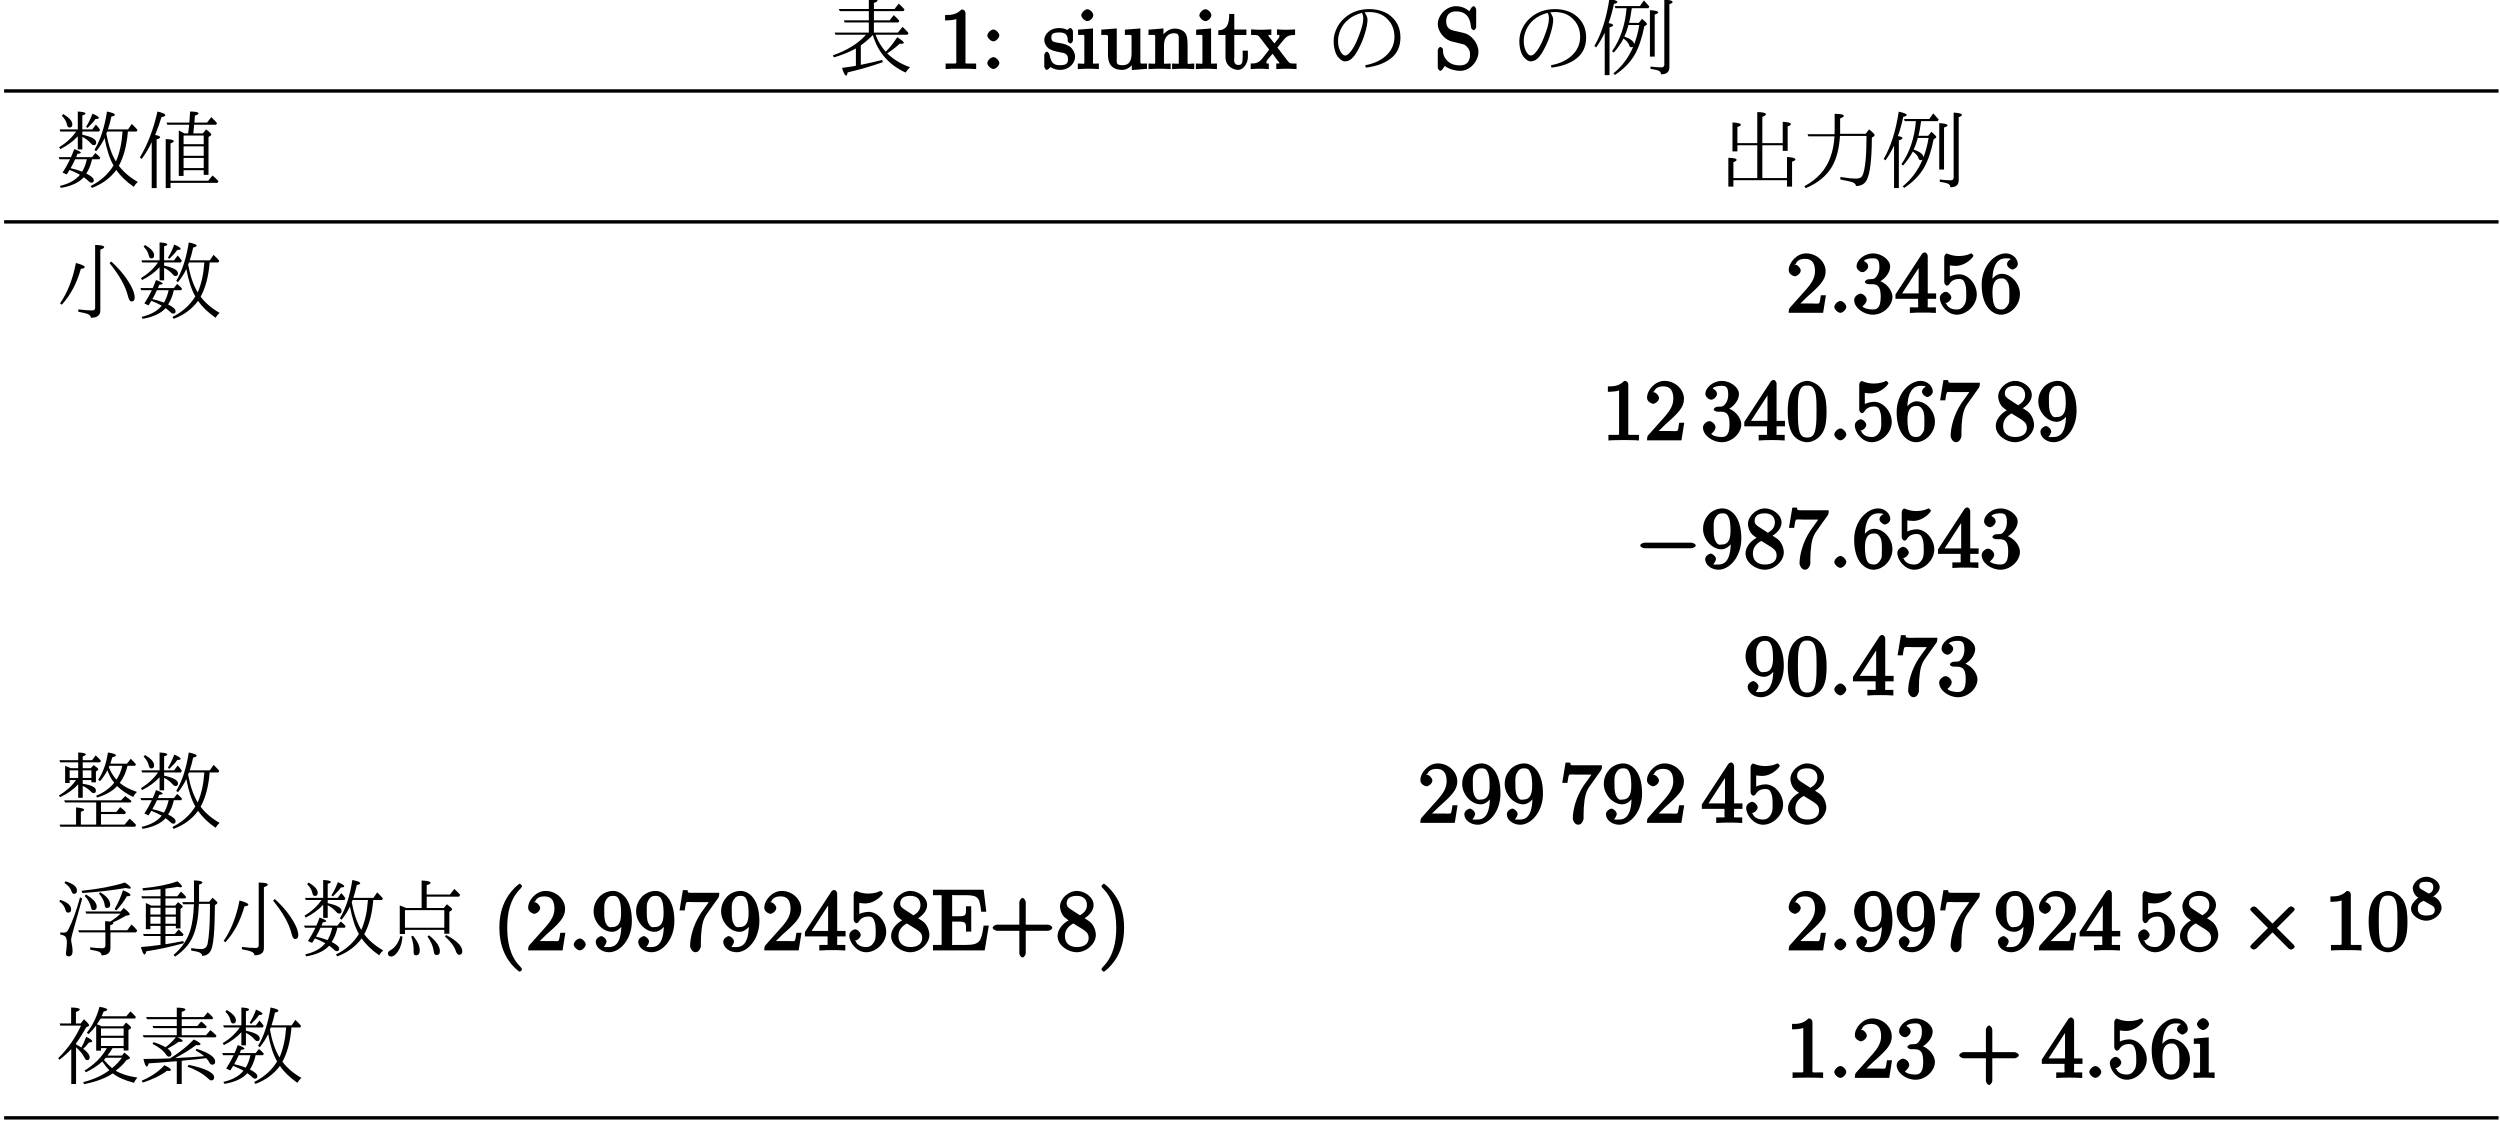 <?xml version="1.0" encoding="UTF-8"?>
<svg xmlns="http://www.w3.org/2000/svg" xmlns:xlink="http://www.w3.org/1999/xlink" width="293pt" height="132pt" viewBox="0 0 293 132" version="1.2">
<defs>
<g>
<symbol overflow="visible" id="glyph0-0">
<path style="stroke:none;" d="M 9 1 L 1 1 L 1 -8.594 L 9 -8.594 Z M 8.156 -8.078 L 1.859 -8.078 L 5.016 -4.203 Z M 8.484 0.078 L 8.484 -7.656 L 5.344 -3.797 Z M 4.672 -3.797 L 1.516 -7.688 L 1.516 0.094 Z M 8.141 0.484 L 5.016 -3.375 L 1.875 0.484 Z M 8.141 0.484 "/>
</symbol>
<symbol overflow="visible" id="glyph0-1">
<path style="stroke:none;" d="M 5.141 -3.984 C 4.754 -3.566 4.285 -3.16 3.734 -2.766 L 3.734 -0.484 C 4.703 -0.68 5.535 -0.875 6.234 -1.062 L 6.312 -0.797 C 5.062 -0.348 3.688 0.051 2.188 0.406 C 2.145 0.656 2.086 0.781 2.016 0.781 C 1.879 0.781 1.719 0.477 1.531 -0.125 C 1.645 -0.133 2.078 -0.195 2.828 -0.312 L 3.156 -0.375 L 3.156 -2.406 C 2.438 -2 1.578 -1.648 0.578 -1.359 L 0.453 -1.594 C 2.16 -2.195 3.457 -3.004 4.344 -4.016 L 0.766 -4.016 L 0.656 -4.266 L 4.672 -4.266 L 4.672 -5.453 L 1.844 -5.453 L 1.75 -5.703 L 4.672 -5.703 L 4.672 -6.781 L 1.266 -6.781 L 1.156 -7.031 L 4.672 -7.031 L 4.672 -8.25 C 5.348 -8.238 5.688 -8.16 5.688 -8.016 C 5.688 -7.922 5.547 -7.828 5.266 -7.734 L 5.266 -7.031 L 7.688 -7.031 L 8.172 -7.656 C 8.453 -7.414 8.68 -7.188 8.859 -6.969 L 8.734 -6.781 L 5.266 -6.781 L 5.266 -5.703 L 7.109 -5.703 L 7.594 -6.312 C 7.844 -6.082 8.062 -5.859 8.25 -5.641 L 8.141 -5.453 L 5.266 -5.453 L 5.266 -4.266 L 8.078 -4.266 L 8.625 -4.938 C 8.914 -4.664 9.148 -4.422 9.328 -4.203 L 9.203 -4.016 L 5.453 -4.016 C 5.766 -3.223 6.164 -2.555 6.656 -2.016 C 7.133 -2.504 7.582 -3.07 8 -3.719 C 8.508 -3.406 8.766 -3.191 8.766 -3.078 C 8.766 -2.992 8.672 -2.953 8.484 -2.953 C 8.41 -2.953 8.348 -2.957 8.297 -2.969 C 7.891 -2.582 7.398 -2.203 6.828 -1.828 C 7.555 -1.117 8.445 -0.578 9.5 -0.203 C 9.289 -0.004 9.117 0.203 8.984 0.422 C 7.016 -0.484 5.734 -1.953 5.141 -3.984 Z M 5.141 -3.984 "/>
</symbol>
<symbol overflow="visible" id="glyph0-2">
<path style="stroke:none;" d="M 4.703 -6.641 C 4.93 -6.305 5.047 -6.02 5.047 -5.781 C 5.047 -5.395 4.953 -4.883 4.766 -4.25 C 4.578 -3.594 4.332 -2.984 4.031 -2.422 C 3.75 -1.867 3.477 -1.473 3.219 -1.234 C 2.969 -1.004 2.691 -0.891 2.391 -0.891 C 2.18 -0.891 1.945 -1.023 1.688 -1.297 C 1.5 -1.473 1.348 -1.75 1.234 -2.125 C 1.129 -2.488 1.078 -2.867 1.078 -3.266 C 1.078 -3.773 1.195 -4.273 1.438 -4.766 C 1.645 -5.203 1.93 -5.586 2.297 -5.922 C 3.086 -6.648 4.066 -7.016 5.234 -7.016 C 6.141 -7.016 6.91 -6.801 7.547 -6.375 C 8.453 -5.727 8.906 -4.836 8.906 -3.703 C 8.906 -2.609 8.508 -1.77 7.719 -1.188 C 7 -0.645 6.039 -0.301 4.844 -0.156 L 4.781 -0.438 C 5.906 -0.645 6.773 -1.078 7.391 -1.734 C 7.93 -2.305 8.203 -2.984 8.203 -3.766 C 8.203 -4.672 7.883 -5.406 7.25 -5.969 C 6.738 -6.438 6.062 -6.672 5.219 -6.672 C 5.039 -6.672 4.867 -6.66 4.703 -6.641 Z M 4.391 -6.578 C 3.723 -6.398 3.176 -6.125 2.75 -5.75 C 2.383 -5.445 2.094 -5.055 1.875 -4.578 C 1.688 -4.148 1.594 -3.719 1.594 -3.281 C 1.594 -2.738 1.711 -2.285 1.953 -1.922 C 2.109 -1.691 2.266 -1.578 2.422 -1.578 C 2.566 -1.578 2.727 -1.664 2.906 -1.844 C 3.281 -2.238 3.625 -2.836 3.938 -3.641 C 4.344 -4.641 4.547 -5.383 4.547 -5.875 C 4.547 -6.188 4.492 -6.422 4.391 -6.578 Z M 4.391 -6.578 "/>
</symbol>
<symbol overflow="visible" id="glyph0-3">
<path style="stroke:none;" d="M 4.844 -2.625 C 4.789 -2.57 4.719 -2.547 4.625 -2.547 C 4.488 -2.547 4.395 -2.641 4.344 -2.828 C 4.258 -3.078 4.047 -3.32 3.703 -3.562 C 3.41 -3 3.031 -2.453 2.562 -1.922 L 2.359 -2.078 C 3.328 -3.453 3.895 -5.133 4.062 -7.125 L 2.75 -7.125 L 2.672 -7.375 L 5.625 -7.375 L 6.094 -8.031 C 6.289 -7.82 6.504 -7.582 6.734 -7.312 L 6.609 -7.125 L 4.672 -7.125 C 4.555 -6.301 4.457 -5.75 4.375 -5.469 C 4.375 -5.457 4.367 -5.445 4.359 -5.438 C 4.359 -5.426 4.359 -5.414 4.359 -5.406 L 5.5 -5.406 L 5.875 -5.875 C 6.258 -5.562 6.453 -5.352 6.453 -5.25 C 6.453 -5.207 6.414 -5.164 6.344 -5.125 L 6.141 -5 C 5.867 -3.625 5.492 -2.516 5.016 -1.672 C 4.484 -0.754 3.707 0.035 2.688 0.703 L 2.516 0.516 C 3.535 -0.305 4.312 -1.352 4.844 -2.625 Z M 4.938 -2.859 C 5.219 -3.586 5.422 -4.352 5.547 -5.156 L 4.281 -5.156 C 4.156 -4.664 3.992 -4.211 3.797 -3.797 C 4.555 -3.523 4.938 -3.223 4.938 -2.891 Z M 1.953 -5.375 C 2.305 -5.32 2.484 -5.238 2.484 -5.125 C 2.484 -5.039 2.344 -4.957 2.062 -4.875 L 2.062 0.719 L 1.5 0.719 L 1.5 -4.25 C 1.227 -3.664 0.895 -3.094 0.5 -2.531 L 0.281 -2.688 C 1.113 -4.094 1.703 -5.941 2.047 -8.234 C 2.672 -8.098 2.984 -7.969 2.984 -7.844 C 2.984 -7.758 2.848 -7.688 2.578 -7.625 C 2.398 -6.77 2.191 -6.02 1.953 -5.375 Z M 6.797 -1.453 L 6.797 -6.891 C 7.441 -6.859 7.766 -6.77 7.766 -6.625 C 7.766 -6.539 7.629 -6.457 7.359 -6.375 L 7.359 -1.453 Z M 6.859 -0.281 C 7.391 -0.219 7.816 -0.188 8.141 -0.188 C 8.367 -0.188 8.484 -0.297 8.484 -0.516 L 8.484 -8.125 C 9.129 -8.094 9.453 -8 9.453 -7.844 C 9.453 -7.758 9.328 -7.676 9.078 -7.594 L 9.078 -0.203 C 9.078 0.359 8.75 0.633 8.094 0.625 C 8.094 0.414 7.988 0.27 7.781 0.188 C 7.633 0.125 7.328 0.055 6.859 -0.016 Z M 6.859 -0.281 "/>
</symbol>
<symbol overflow="visible" id="glyph0-4">
<path style="stroke:none;" d="M 2.656 -6.156 L 2.656 -8.25 C 3.258 -8.219 3.562 -8.141 3.562 -8.016 C 3.562 -7.941 3.438 -7.867 3.188 -7.797 L 3.188 -6.156 L 4.359 -6.156 L 4.781 -6.719 C 4.988 -6.488 5.148 -6.285 5.266 -6.109 L 5.156 -5.906 L 3.188 -5.906 L 3.188 -5.531 C 4.27 -5.301 4.812 -5 4.812 -4.625 C 4.812 -4.414 4.719 -4.312 4.531 -4.312 C 4.426 -4.312 4.32 -4.367 4.219 -4.484 C 3.945 -4.805 3.602 -5.07 3.188 -5.281 L 3.188 -3.812 L 2.656 -3.812 L 2.656 -5.344 C 2.102 -4.75 1.422 -4.25 0.609 -3.844 L 0.469 -4.062 C 1.301 -4.57 1.969 -5.188 2.469 -5.906 L 0.609 -5.906 L 0.531 -6.156 Z M 1.688 -1.406 C 1.656 -1.344 1.602 -1.254 1.531 -1.141 C 1.445 -1.023 1.391 -0.938 1.359 -0.875 L 0.875 -1.094 C 1.207 -1.602 1.5 -2.125 1.75 -2.656 L 0.516 -2.656 L 0.406 -2.906 L 1.859 -2.906 C 1.973 -3.156 2.098 -3.469 2.234 -3.844 C 2.754 -3.664 3.016 -3.523 3.016 -3.422 C 3.016 -3.359 2.879 -3.312 2.609 -3.281 L 2.469 -2.906 L 4.328 -2.906 L 4.719 -3.391 C 4.957 -3.191 5.148 -3.004 5.297 -2.828 L 5.188 -2.656 L 4.328 -2.656 C 4.316 -2.645 4.312 -2.629 4.312 -2.609 C 4.289 -2.555 4.281 -2.508 4.281 -2.469 C 4.145 -1.914 3.938 -1.422 3.656 -0.984 C 4.238 -0.691 4.531 -0.426 4.531 -0.188 C 4.531 0 4.438 0.094 4.25 0.094 C 4.164 0.094 4.082 0.055 4 -0.016 C 3.77 -0.234 3.555 -0.41 3.359 -0.547 C 2.797 0.078 1.898 0.492 0.672 0.703 L 0.547 0.469 C 1.609 0.227 2.395 -0.207 2.906 -0.844 C 2.508 -1.062 2.102 -1.25 1.688 -1.406 Z M 1.812 -1.609 C 2.227 -1.523 2.68 -1.391 3.172 -1.203 C 3.422 -1.629 3.602 -2.113 3.719 -2.656 L 2.344 -2.656 C 2.195 -2.312 2.02 -1.961 1.812 -1.609 Z M 7.469 -1.891 C 8.031 -1.148 8.77 -0.52 9.688 0 C 9.5 0.164 9.344 0.359 9.219 0.578 C 8.32 -0.047 7.641 -0.707 7.172 -1.406 C 6.461 -0.445 5.508 0.254 4.312 0.703 L 4.156 0.484 C 5.32 -0.098 6.219 -0.898 6.844 -1.922 C 6.383 -2.734 6.035 -3.805 5.797 -5.141 C 5.535 -4.586 5.207 -4.07 4.812 -3.594 L 4.609 -3.75 C 5.297 -4.875 5.785 -6.375 6.078 -8.25 C 6.691 -8.125 7 -8 7 -7.875 C 7 -7.781 6.863 -7.707 6.594 -7.656 C 6.469 -7.062 6.332 -6.562 6.188 -6.156 L 8.547 -6.156 L 8.984 -6.797 C 9.242 -6.555 9.469 -6.32 9.656 -6.094 L 9.547 -5.906 L 8.516 -5.906 L 8.516 -5.781 C 8.379 -4.219 8.031 -2.922 7.469 -1.891 Z M 7.125 -2.391 C 7.551 -3.379 7.805 -4.516 7.891 -5.797 L 7.906 -5.906 L 6.094 -5.906 C 6.094 -5.895 6.082 -5.859 6.062 -5.797 C 6.031 -5.723 6.008 -5.676 6 -5.656 C 6.25 -4.312 6.625 -3.223 7.125 -2.391 Z M 0.953 -7.953 C 1.66 -7.535 2.016 -7.133 2.016 -6.75 C 2.016 -6.5 1.906 -6.375 1.688 -6.375 C 1.539 -6.375 1.441 -6.484 1.391 -6.703 C 1.328 -7.055 1.125 -7.41 0.781 -7.766 Z M 3.625 -6.453 C 3.926 -6.922 4.176 -7.438 4.375 -8 C 4.875 -7.789 5.125 -7.625 5.125 -7.5 C 5.125 -7.414 4.992 -7.375 4.734 -7.375 C 4.535 -7.082 4.223 -6.734 3.797 -6.328 Z M 3.625 -6.453 "/>
</symbol>
<symbol overflow="visible" id="glyph0-5">
<path style="stroke:none;" d="M 5.562 -5.688 L 6 -5.688 C 6.008 -5.707 6.016 -5.738 6.016 -5.781 C 6.047 -5.945 6.082 -6.254 6.125 -6.703 L 3.562 -6.703 L 3.469 -6.953 L 6.141 -6.953 L 6.156 -7.109 C 6.188 -7.535 6.211 -7.914 6.234 -8.25 C 6.891 -8.25 7.219 -8.172 7.219 -8.016 C 7.219 -7.941 7.078 -7.859 6.797 -7.766 C 6.785 -7.648 6.766 -7.379 6.734 -6.953 L 8.219 -6.953 L 8.719 -7.594 C 8.988 -7.332 9.211 -7.098 9.391 -6.891 L 9.281 -6.703 L 6.703 -6.703 L 6.688 -6.531 C 6.664 -6.27 6.641 -5.988 6.609 -5.688 L 7.734 -5.688 L 8.109 -6.156 C 8.516 -5.852 8.719 -5.645 8.719 -5.531 C 8.719 -5.5 8.695 -5.469 8.656 -5.438 L 8.391 -5.266 L 8.391 -0.828 L 7.828 -0.828 L 7.828 -1.375 L 5.469 -1.375 L 5.469 -0.703 L 4.906 -0.703 L 4.906 -6.031 C 5.031 -5.969 5.25 -5.852 5.562 -5.688 Z M 7.828 -4.172 L 5.469 -4.172 L 5.469 -3.062 L 7.828 -3.062 Z M 7.828 -4.422 L 7.828 -5.438 L 5.469 -5.438 L 5.469 -4.422 Z M 7.828 -1.625 L 7.828 -2.812 L 5.469 -2.812 L 5.469 -1.625 Z M 3.938 0.109 L 3.938 0.719 L 3.375 0.719 L 3.375 -5.016 C 4 -5.004 4.312 -4.922 4.312 -4.766 C 4.312 -4.68 4.188 -4.598 3.938 -4.516 L 3.938 -0.141 L 8.359 -0.141 L 8.859 -0.75 C 9.086 -0.57 9.32 -0.348 9.562 -0.078 L 9.438 0.109 Z M 2.141 -5.5 C 2.523 -5.438 2.719 -5.348 2.719 -5.234 C 2.719 -5.148 2.582 -5.066 2.312 -4.984 L 2.312 0.719 L 1.734 0.719 L 1.734 -4.656 C 1.41 -3.969 1.02 -3.312 0.562 -2.688 L 0.344 -2.859 C 1.27 -4.41 1.957 -6.207 2.406 -8.25 C 3.02 -8.113 3.328 -7.969 3.328 -7.812 C 3.328 -7.719 3.176 -7.645 2.875 -7.594 C 2.688 -6.945 2.469 -6.32 2.219 -5.719 Z M 2.141 -5.5 "/>
</symbol>
<symbol overflow="visible" id="glyph0-6">
<path style="stroke:none;" d="M 2.312 -4.547 L 4.641 -4.547 L 4.641 -8.188 C 5.316 -8.176 5.656 -8.086 5.656 -7.922 C 5.656 -7.828 5.516 -7.727 5.234 -7.625 L 5.234 -4.547 L 7.625 -4.547 L 7.625 -7.047 C 8.258 -7.016 8.578 -6.922 8.578 -6.766 C 8.578 -6.68 8.453 -6.594 8.203 -6.5 L 8.203 -3.641 L 7.625 -3.641 L 7.625 -4.297 L 5.234 -4.297 L 5.234 -0.453 L 8.125 -0.453 L 8.125 -2.922 C 8.781 -2.891 9.109 -2.789 9.109 -2.625 C 9.109 -2.539 8.977 -2.457 8.719 -2.375 L 8.719 0.547 L 8.125 0.547 L 8.125 -0.203 L 1.844 -0.203 L 1.844 0.547 L 1.25 0.547 L 1.25 -2.828 C 1.895 -2.816 2.219 -2.734 2.219 -2.578 C 2.219 -2.492 2.094 -2.406 1.844 -2.312 L 1.844 -0.453 L 4.641 -0.453 L 4.641 -4.297 L 2.312 -4.297 L 2.312 -3.578 L 1.734 -3.578 L 1.734 -6.969 C 2.391 -6.938 2.719 -6.848 2.719 -6.703 C 2.719 -6.609 2.582 -6.52 2.312 -6.438 Z M 2.312 -4.547 "/>
</symbol>
<symbol overflow="visible" id="glyph0-7">
<path style="stroke:none;" d="M 4.109 -5.344 L 1.047 -5.344 L 0.938 -5.594 L 4.109 -5.594 C 4.117 -5.727 4.125 -5.91 4.125 -6.141 L 4.125 -7.984 C 4.844 -7.973 5.203 -7.891 5.203 -7.734 C 5.203 -7.648 5.055 -7.551 4.766 -7.438 L 4.766 -6.141 C 4.766 -5.898 4.766 -5.734 4.766 -5.641 L 7.766 -5.641 L 8.156 -6.156 C 8.594 -5.812 8.812 -5.586 8.812 -5.484 C 8.812 -5.441 8.781 -5.395 8.719 -5.344 L 8.484 -5.188 C 8.473 -2.57 8.266 -0.898 7.859 -0.172 C 7.617 0.254 7.207 0.473 6.625 0.484 C 6.613 0.273 6.457 0.117 6.156 0.016 C 5.969 -0.047 5.516 -0.145 4.797 -0.281 L 4.797 -0.578 C 5.547 -0.453 6.176 -0.391 6.688 -0.391 C 7.051 -0.391 7.289 -0.523 7.406 -0.797 C 7.707 -1.504 7.859 -3.035 7.859 -5.391 L 4.75 -5.391 C 4.656 -3.941 4.359 -2.77 3.859 -1.875 C 3.234 -0.75 2.191 0.117 0.734 0.734 L 0.578 0.5 C 2.109 -0.32 3.129 -1.469 3.641 -2.938 C 3.891 -3.625 4.047 -4.426 4.109 -5.344 Z M 4.109 -5.344 "/>
</symbol>
<symbol overflow="visible" id="glyph0-8">
<path style="stroke:none;" d="M 0.578 -1.109 C 1.453 -2.379 2.07 -3.957 2.438 -5.844 C 3.125 -5.664 3.469 -5.504 3.469 -5.359 C 3.469 -5.254 3.316 -5.188 3.016 -5.156 C 2.535 -3.445 1.789 -2.047 0.781 -0.953 Z M 6.578 -6.016 C 7.586 -5.098 8.363 -4.133 8.906 -3.125 C 9.188 -2.582 9.328 -2.145 9.328 -1.812 C 9.328 -1.488 9.203 -1.328 8.953 -1.328 C 8.785 -1.328 8.648 -1.523 8.547 -1.922 C 8.266 -3.098 7.539 -4.398 6.375 -5.828 Z M 2.719 -0.406 C 3.383 -0.32 3.926 -0.281 4.344 -0.281 C 4.57 -0.281 4.688 -0.383 4.688 -0.594 L 4.688 -7.953 C 5.395 -7.941 5.75 -7.859 5.75 -7.703 C 5.75 -7.609 5.598 -7.508 5.297 -7.406 L 5.297 -0.266 C 5.297 0.297 4.926 0.578 4.188 0.578 C 4.188 0.379 4.051 0.227 3.781 0.125 C 3.594 0.051 3.238 -0.031 2.719 -0.125 Z M 2.719 -0.406 "/>
</symbol>
<symbol overflow="visible" id="glyph0-9">
<path style="stroke:none;" d="M 6.125 -6.172 C 5.895 -5.711 5.609 -5.285 5.266 -4.891 L 5.047 -5.047 C 5.629 -5.93 6.008 -7 6.188 -8.25 C 6.812 -8.156 7.125 -8.047 7.125 -7.922 C 7.125 -7.836 6.984 -7.758 6.703 -7.688 C 6.641 -7.457 6.562 -7.207 6.469 -6.938 L 8.422 -6.938 L 8.859 -7.516 C 8.922 -7.441 8.992 -7.367 9.078 -7.297 C 9.129 -7.242 9.258 -7.102 9.469 -6.875 L 9.375 -6.688 L 8.484 -6.688 C 8.316 -5.938 8.016 -5.27 7.578 -4.688 C 8.035 -4.281 8.707 -3.926 9.594 -3.625 C 9.414 -3.469 9.27 -3.27 9.156 -3.031 C 8.375 -3.406 7.742 -3.832 7.266 -4.312 C 6.734 -3.727 5.953 -3.281 4.922 -2.969 L 4.797 -3.172 C 5.703 -3.547 6.41 -4.055 6.922 -4.703 C 6.586 -5.117 6.32 -5.609 6.125 -6.172 Z M 6.297 -6.516 C 6.523 -5.953 6.82 -5.469 7.188 -5.062 C 7.5 -5.52 7.727 -6.062 7.875 -6.688 L 6.375 -6.688 C 6.363 -6.676 6.348 -6.645 6.328 -6.594 C 6.316 -6.562 6.305 -6.535 6.297 -6.516 Z M 4.25 -5.016 L 3.234 -5.016 L 3.234 -4.578 C 4.266 -4.43 4.781 -4.172 4.781 -3.797 C 4.781 -3.586 4.688 -3.484 4.5 -3.484 C 4.414 -3.484 4.332 -3.523 4.25 -3.609 C 3.977 -3.91 3.641 -4.148 3.234 -4.328 L 3.234 -2.938 L 2.703 -2.938 L 2.703 -4.531 C 2.18 -3.938 1.477 -3.43 0.594 -3.016 L 0.438 -3.203 C 1.301 -3.723 1.973 -4.328 2.453 -5.016 L 1.703 -5.016 L 1.703 -4.672 L 1.172 -4.672 L 1.172 -6.688 C 1.398 -6.602 1.625 -6.508 1.844 -6.406 L 2.703 -6.406 L 2.703 -7.094 L 0.594 -7.094 L 0.5 -7.344 L 2.703 -7.344 L 2.703 -8.25 C 3.297 -8.227 3.594 -8.148 3.594 -8.016 C 3.594 -7.941 3.473 -7.863 3.234 -7.781 L 3.234 -7.344 L 4.328 -7.344 L 4.75 -7.906 C 4.969 -7.719 5.176 -7.504 5.375 -7.266 L 5.266 -7.094 L 3.234 -7.094 L 3.234 -6.406 L 4.172 -6.406 L 4.516 -6.766 C 4.879 -6.523 5.062 -6.363 5.062 -6.281 C 5.062 -6.238 5.031 -6.195 4.969 -6.156 L 4.781 -6.016 L 4.781 -4.75 L 4.25 -4.75 Z M 4.25 -5.266 L 4.25 -6.156 L 3.234 -6.156 L 3.234 -5.266 Z M 2.703 -6.156 L 1.703 -6.156 L 1.703 -5.266 L 2.703 -5.266 Z M 4.812 -2.391 L 1.156 -2.391 L 1.062 -2.641 L 7.719 -2.641 L 8.219 -3.141 C 8.383 -3.023 8.598 -2.859 8.859 -2.641 L 8.953 -2.547 L 8.844 -2.391 L 5.375 -2.391 L 5.375 -1.281 L 7.172 -1.281 L 7.625 -1.844 C 7.883 -1.656 8.109 -1.453 8.297 -1.234 L 8.188 -1.031 L 5.375 -1.031 L 5.375 0.203 L 8.141 0.203 L 8.734 -0.5 C 9.035 -0.238 9.289 0.008 9.5 0.25 L 9.359 0.453 L 0.609 0.453 L 0.516 0.203 L 2.453 0.203 L 2.453 -1.812 C 3.086 -1.758 3.406 -1.664 3.406 -1.531 C 3.406 -1.457 3.273 -1.379 3.016 -1.297 L 3.016 0.203 L 4.812 0.203 Z M 4.812 -2.391 "/>
</symbol>
<symbol overflow="visible" id="glyph0-10">
<path style="stroke:none;" d="M 6.484 -2.109 L 6.484 -0.312 C 6.484 0.289 6.133 0.586 5.438 0.578 C 5.438 0.391 5.336 0.25 5.141 0.156 C 4.973 0.082 4.629 0.004 4.109 -0.078 L 4.109 -0.359 C 4.629 -0.285 5.098 -0.25 5.516 -0.25 C 5.766 -0.25 5.891 -0.352 5.891 -0.562 L 5.891 -2.109 L 2.812 -2.109 L 2.703 -2.359 L 5.859 -2.359 L 5.859 -3.422 C 6.098 -3.41 6.301 -3.395 6.469 -3.375 C 6.926 -3.664 7.328 -3.977 7.672 -4.312 L 3.641 -4.312 L 3.547 -4.562 L 7.688 -4.562 L 8.031 -4.969 C 8.508 -4.594 8.75 -4.348 8.75 -4.234 C 8.75 -4.18 8.707 -4.145 8.625 -4.125 L 8.266 -4.047 C 7.691 -3.711 7.191 -3.453 6.766 -3.266 C 6.805 -3.234 6.828 -3.203 6.828 -3.172 C 6.828 -3.098 6.703 -3.02 6.453 -2.938 L 6.453 -2.359 L 8.453 -2.359 L 8.953 -3.031 C 9.211 -2.812 9.438 -2.578 9.625 -2.328 L 9.484 -2.109 Z M 0.594 -5.922 C 1.445 -5.641 1.875 -5.27 1.875 -4.812 C 1.875 -4.551 1.758 -4.422 1.531 -4.422 C 1.375 -4.422 1.27 -4.52 1.219 -4.719 C 1.125 -5.125 0.879 -5.469 0.484 -5.75 Z M 1.219 -8.094 C 2.113 -7.82 2.562 -7.461 2.562 -7.016 C 2.562 -6.754 2.441 -6.625 2.203 -6.625 C 2.078 -6.625 1.984 -6.723 1.922 -6.922 C 1.816 -7.273 1.539 -7.602 1.094 -7.906 Z M 3.609 -6.547 C 4.453 -6.055 4.875 -5.582 4.875 -5.125 C 4.875 -4.852 4.742 -4.719 4.484 -4.719 C 4.336 -4.719 4.25 -4.805 4.219 -4.984 C 4.113 -5.504 3.863 -5.969 3.469 -6.375 Z M 5.281 -6.812 C 6.062 -6.344 6.453 -5.859 6.453 -5.359 C 6.453 -5.098 6.32 -4.969 6.062 -4.969 C 5.906 -4.969 5.816 -5.109 5.797 -5.391 C 5.742 -5.785 5.523 -6.207 5.141 -6.656 Z M 6.969 -4.828 C 7.383 -5.547 7.711 -6.285 7.953 -7.047 C 8.535 -6.816 8.828 -6.629 8.828 -6.484 C 8.828 -6.391 8.688 -6.344 8.406 -6.344 C 8.082 -5.77 7.672 -5.219 7.172 -4.688 Z M 3.109 -6.984 C 5.172 -7.203 6.859 -7.523 8.172 -7.953 C 8.641 -7.648 8.875 -7.438 8.875 -7.312 C 8.875 -7.258 8.82 -7.234 8.719 -7.234 C 8.633 -7.234 8.488 -7.258 8.281 -7.312 C 6.781 -7.051 5.082 -6.852 3.188 -6.719 Z M 3.172 -6.062 L 2.016 -1.938 L 2 -1.859 C 1.914 -1.578 1.875 -1.363 1.875 -1.219 C 1.875 -1.145 1.891 -1.031 1.922 -0.875 C 2.004 -0.488 2.047 -0.18 2.047 0.047 C 2.047 0.484 1.895 0.703 1.594 0.703 C 1.375 0.703 1.266 0.594 1.266 0.375 C 1.266 0.363 1.281 0.223 1.312 -0.047 C 1.352 -0.398 1.375 -0.691 1.375 -0.922 C 1.375 -1.273 1.305 -1.516 1.172 -1.641 C 1.055 -1.742 0.867 -1.812 0.609 -1.844 L 0.609 -2.109 C 0.766 -2.086 0.898 -2.078 1.016 -2.078 C 1.242 -2.078 1.41 -2.176 1.516 -2.375 C 2.004 -3.301 2.473 -4.582 2.922 -6.219 Z M 3.172 -6.062 "/>
</symbol>
<symbol overflow="visible" id="glyph0-11">
<path style="stroke:none;" d="M 6.688 -5.406 L 5.422 -5.406 L 5.312 -5.656 L 6.688 -5.656 L 6.688 -8.203 C 7.344 -8.18 7.672 -8.098 7.672 -7.953 C 7.672 -7.867 7.539 -7.785 7.281 -7.703 L 7.281 -5.703 L 8.484 -5.703 L 8.859 -6.172 C 9.242 -5.848 9.438 -5.648 9.438 -5.578 C 9.438 -5.535 9.41 -5.492 9.359 -5.453 L 9.141 -5.297 C 9.129 -2.242 8.961 -0.457 8.641 0.062 C 8.41 0.445 8.078 0.641 7.641 0.641 C 7.641 0.473 7.539 0.344 7.344 0.25 C 7.195 0.176 6.867 0.098 6.359 0.016 L 6.359 -0.266 C 6.828 -0.191 7.223 -0.156 7.547 -0.156 C 7.941 -0.156 8.188 -0.359 8.281 -0.766 C 8.457 -1.629 8.551 -3 8.562 -4.875 L 8.562 -5.453 L 7.266 -5.453 C 7.266 -5.379 7.258 -5.316 7.25 -5.266 C 7.195 -3.672 6.938 -2.395 6.469 -1.438 C 6.062 -0.613 5.395 0.109 4.469 0.734 L 4.297 0.531 C 5.316 -0.332 5.988 -1.359 6.312 -2.547 C 6.508 -3.273 6.629 -4.172 6.672 -5.234 Z M 3.344 -5.25 L 4.484 -5.25 L 4.828 -5.656 C 5.191 -5.383 5.375 -5.207 5.375 -5.125 C 5.375 -5.082 5.336 -5.035 5.266 -4.984 L 5.109 -4.859 L 5.109 -2.578 L 4.562 -2.578 L 4.562 -2.875 L 3.344 -2.875 L 3.344 -1.922 L 4.438 -1.922 L 4.891 -2.453 C 5.117 -2.254 5.312 -2.062 5.469 -1.875 L 5.359 -1.688 L 3.344 -1.688 L 3.344 -0.719 C 3.832 -0.789 4.531 -0.914 5.438 -1.094 L 5.5 -0.844 C 3.945 -0.414 2.477 -0.098 1.094 0.109 C 1.039 0.359 0.973 0.484 0.891 0.484 C 0.766 0.484 0.625 0.191 0.469 -0.391 C 1.176 -0.441 1.891 -0.52 2.609 -0.625 L 2.766 -0.641 L 2.766 -1.688 L 0.812 -1.688 L 0.719 -1.922 L 2.766 -1.922 L 2.766 -2.875 L 1.578 -2.875 L 1.578 -2.484 L 1.047 -2.484 L 1.047 -5.547 C 1.242 -5.473 1.453 -5.375 1.672 -5.25 L 2.766 -5.25 L 2.766 -6.094 L 0.609 -6.094 L 0.516 -6.344 L 2.766 -6.344 L 2.766 -7.172 L 2.547 -7.156 C 1.898 -7.094 1.289 -7.047 0.719 -7.016 L 0.641 -7.281 C 2.266 -7.426 3.633 -7.695 4.75 -8.094 C 5.102 -7.801 5.281 -7.598 5.281 -7.484 C 5.281 -7.422 5.223 -7.391 5.109 -7.391 C 5.047 -7.391 4.941 -7.41 4.797 -7.453 C 4.379 -7.379 3.895 -7.305 3.344 -7.234 L 3.344 -6.344 L 4.734 -6.344 L 5.172 -6.891 C 5.379 -6.703 5.578 -6.492 5.766 -6.266 L 5.672 -6.094 L 3.344 -6.094 Z M 4.562 -3.953 L 3.344 -3.953 L 3.344 -3.125 L 4.562 -3.125 Z M 4.562 -4.203 L 4.562 -5 L 3.344 -5 L 3.344 -4.203 Z M 2.766 -5 L 1.578 -5 L 1.578 -4.203 L 2.766 -4.203 Z M 1.578 -3.125 L 2.766 -3.125 L 2.766 -3.953 L 1.578 -3.953 Z M 1.578 -3.125 "/>
</symbol>
<symbol overflow="visible" id="glyph0-12">
<path style="stroke:none;" d="M 2.781 -4.969 L 4.609 -4.969 L 4.609 -8.188 C 5.305 -8.156 5.656 -8.066 5.656 -7.922 C 5.656 -7.828 5.504 -7.734 5.203 -7.641 L 5.203 -6.547 L 7.938 -6.547 L 8.438 -7.203 C 8.695 -6.973 8.926 -6.738 9.125 -6.5 L 9 -6.297 L 5.203 -6.297 L 5.203 -4.969 L 7.203 -4.969 L 7.578 -5.406 C 7.984 -5.094 8.188 -4.895 8.188 -4.812 C 8.188 -4.77 8.16 -4.727 8.109 -4.688 L 7.859 -4.516 L 7.859 -1.953 L 7.266 -1.953 L 7.266 -2.406 L 2.656 -2.406 L 2.656 -1.922 L 2.047 -1.922 L 2.047 -5.266 C 2.316 -5.172 2.562 -5.07 2.781 -4.969 Z M 2.656 -4.719 L 2.656 -2.656 L 7.266 -2.656 L 7.266 -4.719 Z M 3.594 -1.719 C 4.125 -1.082 4.391 -0.516 4.391 -0.016 C 4.391 0.379 4.242 0.578 3.953 0.578 C 3.766 0.578 3.672 0.473 3.672 0.266 C 3.672 0.203 3.672 0.141 3.672 0.078 L 3.672 -0.062 C 3.672 -0.57 3.578 -1.094 3.391 -1.625 Z M 5.469 -1.766 C 6.32 -1.098 6.75 -0.477 6.75 0.094 C 6.75 0.395 6.613 0.547 6.344 0.547 C 6.164 0.547 6.062 0.406 6.031 0.125 C 5.957 -0.457 5.711 -1.039 5.297 -1.625 Z M 2.125 -1.688 L 2.359 -1.609 C 2.305 -0.785 2.066 -0.125 1.641 0.375 C 1.441 0.602 1.242 0.719 1.047 0.719 C 0.785 0.719 0.656 0.586 0.656 0.328 C 0.656 0.211 0.754 0.098 0.953 -0.016 C 1.492 -0.316 1.883 -0.875 2.125 -1.688 Z M 7.484 -1.797 C 8.148 -1.461 8.66 -1.098 9.016 -0.703 C 9.254 -0.422 9.375 -0.156 9.375 0.094 C 9.375 0.375 9.25 0.516 9 0.516 C 8.844 0.516 8.719 0.379 8.625 0.109 C 8.445 -0.461 8.02 -1.039 7.344 -1.625 Z M 7.484 -1.797 "/>
</symbol>
<symbol overflow="visible" id="glyph0-13">
<path style="stroke:none;" d="M 5.531 -1.922 C 5.008 -1.441 4.363 -1.02 3.594 -0.656 L 3.453 -0.859 C 4.617 -1.578 5.488 -2.453 6.062 -3.484 L 5.375 -3.484 L 5.375 -3.188 L 4.812 -3.188 L 4.812 -6.141 C 4.562 -5.797 4.258 -5.457 3.906 -5.125 L 3.719 -5.297 C 4.383 -6.129 4.879 -7.141 5.203 -8.328 C 5.805 -8.234 6.109 -8.117 6.109 -7.984 C 6.109 -7.898 5.969 -7.832 5.688 -7.781 C 5.625 -7.602 5.547 -7.414 5.453 -7.219 L 8.344 -7.219 L 8.828 -7.797 C 9.066 -7.578 9.281 -7.359 9.469 -7.141 L 9.359 -6.953 L 5.328 -6.953 C 5.203 -6.734 5.055 -6.508 4.891 -6.281 C 4.941 -6.27 4.973 -6.258 4.984 -6.25 C 5.109 -6.207 5.266 -6.141 5.453 -6.047 L 7.953 -6.047 L 8.312 -6.484 C 8.707 -6.172 8.906 -5.969 8.906 -5.875 C 8.906 -5.844 8.879 -5.805 8.828 -5.766 L 8.594 -5.609 L 8.594 -3.203 L 8.031 -3.203 L 8.031 -3.484 L 6.719 -3.484 C 6.551 -3.18 6.375 -2.914 6.188 -2.688 L 6.141 -2.609 L 7.828 -2.609 L 8.109 -2.969 C 8.555 -2.633 8.781 -2.422 8.781 -2.328 C 8.781 -2.285 8.742 -2.25 8.672 -2.219 L 8.375 -2.094 C 8.02 -1.625 7.594 -1.207 7.094 -0.844 C 7.707 -0.469 8.562 -0.195 9.656 -0.031 C 9.488 0.125 9.352 0.328 9.25 0.578 C 8.164 0.297 7.332 -0.07 6.75 -0.531 C 6.727 -0.52 6.707 -0.504 6.688 -0.484 C 5.875 0.055 4.773 0.461 3.391 0.734 L 3.297 0.5 C 4.535 0.176 5.555 -0.289 6.359 -0.906 C 6.098 -1.156 5.82 -1.492 5.531 -1.922 Z M 5.719 -2.109 C 6.039 -1.723 6.359 -1.398 6.672 -1.141 C 7.078 -1.461 7.461 -1.867 7.828 -2.359 L 5.938 -2.359 C 5.832 -2.234 5.758 -2.148 5.719 -2.109 Z M 8.031 -3.734 L 8.031 -4.688 L 5.375 -4.688 L 5.375 -3.734 Z M 8.031 -4.938 L 8.031 -5.797 L 5.375 -5.797 L 5.375 -4.938 Z M 2.453 -4.047 L 2.453 -3.922 C 2.484 -3.898 2.594 -3.836 2.781 -3.734 C 2.875 -3.68 2.973 -3.625 3.078 -3.562 C 3.254 -3.863 3.441 -4.281 3.641 -4.812 C 4.109 -4.594 4.344 -4.422 4.344 -4.297 C 4.344 -4.211 4.219 -4.164 3.969 -4.156 C 3.758 -3.863 3.531 -3.617 3.281 -3.422 C 3.789 -3.035 4.047 -2.695 4.047 -2.406 C 4.047 -2.188 3.945 -2.078 3.75 -2.078 C 3.633 -2.078 3.523 -2.18 3.422 -2.391 C 3.223 -2.785 2.91 -3.176 2.484 -3.562 L 2.453 -3.609 L 2.453 0.719 L 1.891 0.719 L 1.891 -3.375 C 1.492 -2.945 1.035 -2.531 0.516 -2.125 L 0.359 -2.312 C 1.461 -3.375 2.352 -4.645 3.031 -6.125 L 0.609 -6.125 L 0.531 -6.375 L 1.875 -6.375 L 1.875 -8.25 C 2.551 -8.238 2.891 -8.16 2.891 -8.016 C 2.891 -7.93 2.738 -7.832 2.438 -7.719 L 2.438 -6.375 L 3 -6.375 L 3.375 -6.875 C 3.781 -6.508 3.984 -6.27 3.984 -6.156 C 3.984 -6.102 3.945 -6.066 3.875 -6.047 L 3.641 -5.922 C 3.273 -5.254 2.879 -4.629 2.453 -4.047 Z M 2.453 -4.047 "/>
</symbol>
<symbol overflow="visible" id="glyph0-14">
<path style="stroke:none;" d="M 8.125 -2.312 L 7.984 -2.297 C 7.379 -2.211 6.586 -2.129 5.609 -2.047 L 5.25 -2 L 5.25 0.719 L 4.672 0.719 L 4.672 -1.953 L 4.047 -1.906 C 3.172 -1.82 2.281 -1.754 1.375 -1.703 C 1.312 -1.453 1.238 -1.328 1.156 -1.328 C 1.031 -1.328 0.898 -1.625 0.766 -2.219 C 2.109 -2.227 3.109 -2.25 3.766 -2.281 L 3.906 -2.297 C 4.938 -2.93 5.859 -3.664 6.672 -4.5 C 7.191 -4.25 7.453 -4.066 7.453 -3.953 C 7.453 -3.867 7.336 -3.828 7.109 -3.828 C 7.055 -3.828 7 -3.832 6.938 -3.844 C 6.207 -3.301 5.383 -2.789 4.469 -2.312 L 5.391 -2.375 C 6.047 -2.395 6.879 -2.453 7.891 -2.547 C 7.609 -2.773 7.27 -3 6.875 -3.219 L 7 -3.406 C 8.445 -2.938 9.172 -2.438 9.172 -1.906 C 9.172 -1.664 9.055 -1.547 8.828 -1.547 C 8.703 -1.547 8.602 -1.609 8.531 -1.734 C 8.414 -1.953 8.281 -2.145 8.125 -2.312 Z M 3.359 -3.594 C 3.836 -3.957 4.238 -4.344 4.562 -4.75 L 0.797 -4.75 L 0.688 -5 L 4.672 -5 L 4.672 -5.828 L 1.938 -5.828 L 1.828 -6.078 L 4.672 -6.078 L 4.672 -6.875 L 1.188 -6.875 L 1.078 -7.125 L 4.672 -7.125 L 4.672 -8.234 C 5.348 -8.223 5.688 -8.148 5.688 -8.016 C 5.688 -7.922 5.539 -7.828 5.25 -7.734 L 5.25 -7.125 L 7.828 -7.125 L 8.297 -7.688 C 8.523 -7.5 8.738 -7.285 8.938 -7.047 L 8.844 -6.875 L 5.25 -6.875 L 5.25 -6.078 L 7.078 -6.078 L 7.531 -6.609 C 7.789 -6.422 8.008 -6.219 8.188 -6 L 8.094 -5.828 L 5.25 -5.828 L 5.25 -5 L 8.094 -5 L 8.609 -5.594 C 8.848 -5.406 9.062 -5.219 9.25 -5.031 L 9.328 -4.938 L 9.219 -4.75 L 4.734 -4.75 C 5.148 -4.594 5.359 -4.457 5.359 -4.344 C 5.359 -4.258 5.254 -4.219 5.047 -4.219 C 4.984 -4.219 4.93 -4.223 4.891 -4.234 C 4.523 -3.953 4.094 -3.688 3.594 -3.438 C 3.895 -3.207 4.047 -3 4.047 -2.812 C 4.047 -2.594 3.941 -2.484 3.734 -2.484 C 3.629 -2.484 3.516 -2.578 3.391 -2.766 C 3.086 -3.211 2.566 -3.617 1.828 -3.984 L 1.953 -4.188 C 2.566 -3.988 3.035 -3.789 3.359 -3.594 Z M 6.062 -1.531 C 8.051 -1.102 9.047 -0.613 9.047 -0.062 C 9.047 0.176 8.93 0.297 8.703 0.297 C 8.609 0.297 8.484 0.219 8.328 0.062 C 7.742 -0.488 6.945 -0.945 5.938 -1.312 Z M 0.562 0.328 C 1.676 -0.141 2.562 -0.742 3.219 -1.484 C 3.727 -1.242 3.984 -1.062 3.984 -0.938 C 3.984 -0.852 3.895 -0.812 3.719 -0.812 C 3.633 -0.812 3.566 -0.816 3.516 -0.828 C 2.766 -0.266 1.82 0.191 0.688 0.547 Z M 0.562 0.328 "/>
</symbol>
<symbol overflow="visible" id="glyph1-0">
<path style="stroke:none;" d=""/>
</symbol>
<symbol overflow="visible" id="glyph1-1">
<path style="stroke:none;" d="M 3.094 -6.547 C 3.094 -6.781 2.938 -6.969 2.625 -6.969 C 1.953 -6.281 1.203 -6.328 0.703 -6.328 L 0.703 -5.688 C 1.094 -5.688 1.797 -5.734 2.016 -5.859 L 2.016 -0.953 C 2.016 -0.594 2.156 -0.641 1.266 -0.641 L 0.766 -0.641 L 0.766 0.016 C 1.297 -0.031 2.156 -0.031 2.562 -0.031 C 2.953 -0.031 3.828 -0.031 4.344 0.016 L 4.344 -0.641 L 3.859 -0.641 C 2.953 -0.641 3.094 -0.578 3.094 -0.953 Z M 3.094 -6.547 "/>
</symbol>
<symbol overflow="visible" id="glyph1-2">
<path style="stroke:none;" d="M 2.078 -3.922 C 2.078 -4.219 1.672 -4.625 1.391 -4.625 C 1.094 -4.625 0.672 -4.219 0.672 -3.922 C 0.672 -3.641 1.094 -3.234 1.391 -3.234 C 1.672 -3.234 2.078 -3.641 2.078 -3.922 Z M 2.078 -0.688 C 2.078 -0.984 1.672 -1.391 1.391 -1.391 C 1.094 -1.391 0.672 -0.984 0.672 -0.688 C 0.672 -0.406 1.094 0 1.391 0 C 1.672 0 2.078 -0.406 2.078 -0.688 Z M 2.078 -0.688 "/>
</symbol>
<symbol overflow="visible" id="glyph1-3">
<path style="stroke:none;" d="M 2.078 -1.938 C 2.297 -1.891 2.938 -1.891 2.938 -1.172 C 2.938 -0.672 2.766 -0.438 1.984 -0.438 C 1.141 -0.438 0.953 -0.844 0.766 -1.688 C 0.734 -1.812 0.562 -2.031 0.453 -2.031 C 0.328 -2.031 0.156 -1.781 0.156 -1.609 L 0.156 -0.297 C 0.156 -0.125 0.328 0.109 0.438 0.109 C 0.484 0.109 0.625 0.047 0.812 -0.141 C 0.828 -0.156 0.828 -0.172 0.891 -0.234 C 1.203 0.047 1.781 0.109 1.984 0.109 C 3.125 0.109 3.766 -0.719 3.766 -1.438 C 3.766 -1.969 3.406 -2.375 3.297 -2.5 C 2.953 -2.828 2.453 -2.953 2.031 -3.031 C 1.469 -3.141 0.984 -3.094 0.984 -3.672 C 0.984 -4.031 1.062 -4.281 1.922 -4.281 C 3.016 -4.281 2.891 -3.531 2.906 -3.234 C 2.922 -3.141 3.188 -2.984 3.203 -2.984 C 3.344 -2.984 3.516 -3.188 3.516 -3.375 L 3.516 -4.391 C 3.516 -4.562 3.344 -4.797 3.234 -4.797 C 3.188 -4.797 3.031 -4.75 2.906 -4.625 C 2.875 -4.578 2.766 -4.5 2.844 -4.562 C 2.609 -4.75 2.078 -4.797 1.922 -4.797 C 0.703 -4.797 0.156 -3.953 0.156 -3.406 C 0.156 -3.047 0.359 -2.656 0.625 -2.438 C 0.953 -2.188 1.359 -2.078 2.078 -1.938 Z M 2.078 -1.938 "/>
</symbol>
<symbol overflow="visible" id="glyph1-4">
<path style="stroke:none;" d="M 1.766 -4.734 L 0.188 -4.609 L 0.188 -3.984 C 1.016 -3.984 0.922 -4.094 0.922 -3.594 L 0.922 -0.922 C 0.922 -0.469 1 -0.641 0.156 -0.641 L 0.156 0.016 C 0.641 -0.016 1.188 -0.031 1.422 -0.031 C 1.781 -0.031 2.125 -0.016 2.625 0.016 L 2.625 -0.641 C 1.797 -0.641 1.938 -0.516 1.938 -0.906 L 1.938 -4.75 Z M 1.969 -6.297 C 1.969 -6.625 1.562 -7 1.281 -7 C 0.969 -7 0.562 -6.562 0.562 -6.297 C 0.562 -6.031 0.969 -5.609 1.281 -5.609 C 1.562 -5.609 1.969 -5.984 1.969 -6.297 Z M 1.969 -6.297 "/>
</symbol>
<symbol overflow="visible" id="glyph1-5">
<path style="stroke:none;" d="M 3.719 -0.953 L 3.719 0.125 L 5.5 -0.016 L 5.5 -0.641 C 4.641 -0.641 4.719 -0.531 4.719 -1.031 L 4.719 -4.75 L 2.906 -4.609 L 2.906 -3.984 C 3.781 -3.984 3.688 -4.078 3.688 -3.594 L 3.688 -1.812 C 3.688 -0.953 3.391 -0.438 2.656 -0.438 C 1.828 -0.438 1.953 -0.734 1.953 -1.25 L 1.953 -4.75 L 0.141 -4.609 L 0.141 -3.984 C 1.094 -3.984 0.922 -4.109 0.922 -3.234 L 0.922 -1.734 C 0.922 -0.953 1.094 0.109 2.609 0.109 C 3.172 0.109 3.781 -0.328 4.062 -0.953 Z M 3.719 -0.953 "/>
</symbol>
<symbol overflow="visible" id="glyph1-6">
<path style="stroke:none;" d="M 0.922 -3.594 L 0.922 -0.922 C 0.922 -0.469 0.984 -0.641 0.141 -0.641 L 0.141 0.016 C 0.672 -0.016 1.172 -0.031 1.453 -0.031 C 1.703 -0.031 2.219 -0.016 2.734 0.016 L 2.734 -0.641 C 1.891 -0.641 1.953 -0.469 1.953 -0.922 L 1.953 -2.75 C 1.953 -3.781 2.5 -4.188 3.125 -4.188 C 3.766 -4.188 3.688 -3.812 3.688 -3.234 L 3.688 -0.922 C 3.688 -0.469 3.766 -0.641 2.906 -0.641 L 2.906 0.016 C 3.438 -0.016 3.953 -0.031 4.219 -0.031 C 4.469 -0.031 5 -0.016 5.5 0.016 L 5.5 -0.641 C 4.812 -0.641 4.734 -0.469 4.719 -0.766 L 4.719 -2.672 C 4.719 -3.531 4.672 -3.953 4.359 -4.312 C 4.234 -4.484 3.781 -4.734 3.203 -4.734 C 2.469 -4.734 1.828 -4.141 1.547 -3.516 L 1.891 -3.516 L 1.891 -4.75 L 0.141 -4.609 L 0.141 -3.984 C 1.016 -3.984 0.922 -4.078 0.922 -3.594 Z M 0.922 -3.594 "/>
</symbol>
<symbol overflow="visible" id="glyph1-7">
<path style="stroke:none;" d="M 1.719 -3.984 L 3.312 -3.984 L 3.312 -4.625 L 1.891 -4.625 L 1.891 -6.453 L 1.297 -6.453 C 1.281 -5.469 1.172 -4.578 0.016 -4.531 L 0.016 -3.984 L 0.859 -3.984 L 0.859 -1.391 C 0.859 -0.172 1.969 0.109 2.328 0.109 C 3.031 0.109 3.484 -0.75 3.484 -1.391 L 3.484 -2.141 L 2.875 -2.141 L 2.875 -1.422 C 2.875 -0.672 2.766 -0.469 2.391 -0.469 C 1.719 -0.469 1.891 -1.203 1.891 -1.375 L 1.891 -3.984 Z M 1.719 -3.984 "/>
</symbol>
<symbol overflow="visible" id="glyph1-8">
<path style="stroke:none;" d="M 2.984 -2.391 C 3.281 -2.766 3.656 -3.266 3.891 -3.516 C 4.203 -3.875 4.5 -3.984 5.141 -3.984 L 5.141 -4.641 C 4.703 -4.609 4.406 -4.594 4.141 -4.594 C 3.844 -4.594 3.312 -4.609 3.016 -4.641 L 3.016 -4 C 3.406 -3.969 3.297 -4 3.297 -3.844 C 3.297 -3.672 3.25 -3.672 3.203 -3.609 L 2.719 -2.984 L 2.047 -3.844 C 1.969 -3.938 2.016 -3.844 2.016 -3.891 C 2.016 -4.047 2 -3.984 2.359 -3.984 L 2.359 -4.641 C 1.938 -4.609 1.281 -4.594 1.109 -4.594 C 0.906 -4.594 0.438 -4.609 -0.016 -4.641 L -0.016 -3.984 C 0.875 -3.984 0.75 -4.031 1.219 -3.422 L 2.109 -2.266 L 1.266 -1.188 C 0.781 -0.609 0.328 -0.641 -0.062 -0.641 L -0.062 0.016 C 0.375 -0.016 0.688 -0.031 0.953 -0.031 C 1.234 -0.031 1.656 -0.016 2.062 0.016 L 2.062 -0.625 C 1.672 -0.672 1.781 -0.625 1.781 -0.781 C 1.781 -1 2.016 -1.219 2.5 -1.781 L 3.125 -0.938 C 3.203 -0.828 3.297 -0.781 3.297 -0.719 C 3.297 -0.625 3.375 -0.641 2.938 -0.641 L 2.938 0.016 C 3.406 -0.016 3.969 -0.031 4.188 -0.031 C 4.453 -0.031 4.844 -0.016 5.312 0.016 L 5.312 -0.641 C 4.609 -0.641 4.547 -0.609 4.312 -0.891 L 3.078 -2.5 Z M 2.984 -2.391 "/>
</symbol>
<symbol overflow="visible" id="glyph1-9">
<path style="stroke:none;" d="M 3.484 -4.203 L 2.203 -4.5 C 1.578 -4.656 1.359 -5.031 1.359 -5.609 C 1.359 -6.297 1.734 -6.75 2.516 -6.75 C 4.172 -6.75 4.219 -5.281 4.281 -4.828 C 4.281 -4.766 4.469 -4.547 4.578 -4.547 C 4.703 -4.547 4.875 -4.75 4.875 -4.938 L 4.875 -6.953 C 4.875 -7.125 4.703 -7.359 4.594 -7.359 C 4.531 -7.359 4.391 -7.297 4.312 -7.172 L 4.062 -6.766 C 3.922 -6.891 3.391 -7.359 2.5 -7.359 C 1.391 -7.359 0.375 -6.312 0.375 -5.25 C 0.375 -4.422 1.094 -3.531 1.859 -3.266 C 1.969 -3.234 2.484 -3.109 3.188 -2.938 C 3.453 -2.875 3.625 -2.844 3.891 -2.484 C 4.109 -2.219 4.156 -2 4.156 -1.672 C 4.156 -0.969 3.844 -0.422 3 -0.422 C 2.719 -0.422 2.078 -0.422 1.547 -0.906 C 0.969 -1.453 0.984 -1.969 0.984 -2.328 C 0.969 -2.422 0.719 -2.594 0.688 -2.594 C 0.562 -2.594 0.375 -2.359 0.375 -2.172 L 0.375 -0.172 C 0.375 -0.016 0.562 0.219 0.672 0.219 C 0.734 0.219 0.875 0.156 0.984 -0.047 C 0.984 -0.078 0.969 0 1.203 -0.359 C 1.359 -0.188 2.125 0.219 3.016 0.219 C 4.172 0.219 5.141 -0.922 5.141 -2.016 C 5.141 -3.016 4.312 -4 3.484 -4.203 Z M 3.484 -4.203 "/>
</symbol>
<symbol overflow="visible" id="glyph1-10">
<path style="stroke:none;" d="M 1.391 -0.812 L 2.438 -1.844 C 4 -3.219 4.641 -3.875 4.641 -4.859 C 4.641 -6 3.578 -6.969 2.359 -6.969 C 1.234 -6.969 0.312 -5.875 0.312 -5 C 0.312 -4.438 1 -4.281 1.031 -4.281 C 1.203 -4.281 1.719 -4.562 1.719 -4.969 C 1.719 -5.219 1.359 -5.656 1.016 -5.656 C 0.938 -5.656 0.922 -5.656 1.141 -5.734 C 1.281 -6.125 1.656 -6.328 2.234 -6.328 C 3.141 -6.328 3.391 -5.688 3.391 -4.859 C 3.391 -4.062 2.938 -3.406 2.391 -2.781 L 0.484 -0.641 C 0.375 -0.531 0.312 -0.406 0.312 0 L 4.344 0 L 4.672 -2.062 L 4.078 -2.062 C 4 -1.594 3.984 -1.281 3.875 -1.125 C 3.812 -1.047 3.281 -1.094 3.062 -1.094 L 1.266 -1.094 Z M 1.391 -0.812 "/>
</symbol>
<symbol overflow="visible" id="glyph1-11">
<path style="stroke:none;" d="M 2.891 -3.516 C 3.703 -3.781 4.453 -4.641 4.453 -5.422 C 4.453 -6.234 3.406 -6.969 2.453 -6.969 C 1.453 -6.969 0.516 -6.203 0.516 -5.438 C 0.516 -5.109 0.906 -4.766 1.203 -4.766 C 1.5 -4.766 1.875 -5.141 1.875 -5.438 C 1.875 -5.938 1.234 -6.094 1.391 -6.094 C 1.516 -6.312 2.047 -6.391 2.406 -6.391 C 2.828 -6.391 3.188 -6.328 3.188 -5.438 C 3.188 -5.312 3.219 -4.859 2.953 -4.422 C 2.656 -3.938 2.453 -3.953 2.203 -3.953 C 2.125 -3.938 1.891 -3.922 1.812 -3.922 C 1.734 -3.906 1.484 -3.734 1.484 -3.625 C 1.484 -3.516 1.734 -3.359 1.906 -3.359 L 2.344 -3.359 C 3.156 -3.359 3.344 -2.844 3.344 -1.859 C 3.344 -0.516 2.844 -0.391 2.406 -0.391 C 1.969 -0.391 1.344 -0.516 1.203 -0.766 C 1.219 -0.766 1.703 -1.141 1.703 -1.531 C 1.703 -1.891 1.266 -2.25 0.984 -2.25 C 0.734 -2.25 0.234 -1.938 0.234 -1.5 C 0.234 -0.594 1.344 0.219 2.438 0.219 C 3.656 0.219 4.719 -0.844 4.719 -1.859 C 4.719 -2.688 3.922 -3.625 2.891 -3.844 Z M 2.891 -3.516 "/>
</symbol>
<symbol overflow="visible" id="glyph1-12">
<path style="stroke:none;" d="M 2.75 -1.797 L 2.75 -0.938 C 2.75 -0.578 2.906 -0.641 2.172 -0.641 L 1.781 -0.641 L 1.781 0.016 C 2.375 -0.031 2.891 -0.031 3.312 -0.031 C 3.734 -0.031 4.25 -0.031 4.828 0.016 L 4.828 -0.641 L 4.453 -0.641 C 3.719 -0.641 3.875 -0.578 3.875 -0.938 L 3.875 -1.641 L 4.859 -1.641 L 4.859 -2.281 L 3.875 -2.281 L 3.875 -6.656 C 3.875 -6.844 3.703 -7.078 3.531 -7.078 C 3.453 -7.078 3.297 -7.031 3.203 -6.906 L 0.094 -2.156 L 0.094 -1.641 L 2.75 -1.641 Z M 2.984 -2.281 L 0.875 -2.281 L 3.109 -5.719 L 2.812 -5.828 L 2.812 -2.281 Z M 2.984 -2.281 "/>
</symbol>
<symbol overflow="visible" id="glyph1-13">
<path style="stroke:none;" d="M 4.641 -2.156 C 4.641 -3.344 3.656 -4.516 2.578 -4.516 C 2.109 -4.516 1.547 -4.312 1.484 -4.25 L 1.484 -5.562 C 1.516 -5.562 1.844 -5.5 2.156 -5.5 C 3.391 -5.5 4.25 -6.562 4.25 -6.688 C 4.25 -6.75 4.062 -6.969 3.984 -6.969 C 3.984 -6.969 3.828 -6.922 3.75 -6.875 C 3.703 -6.844 3.219 -6.656 2.547 -6.656 C 2.156 -6.656 1.688 -6.719 1.219 -6.922 C 1.141 -6.953 1.125 -6.953 1.109 -6.953 C 1 -6.953 0.828 -6.703 0.828 -6.547 L 0.828 -3.594 C 0.828 -3.422 1 -3.188 1.141 -3.188 C 1.219 -3.188 1.359 -3.266 1.391 -3.312 C 1.5 -3.484 1.75 -3.969 2.562 -3.969 C 3.078 -3.969 3.156 -3.672 3.234 -3.484 C 3.391 -3.125 3.406 -2.734 3.406 -2.234 C 3.406 -1.891 3.453 -1.406 3.219 -0.984 C 2.984 -0.594 2.734 -0.391 2.281 -0.391 C 1.562 -0.391 1.156 -0.75 1.062 -1.094 C 0.844 -1.172 0.875 -1.156 0.984 -1.156 C 1.312 -1.156 1.656 -1.562 1.656 -1.797 C 1.656 -2.047 1.312 -2.469 0.984 -2.469 C 0.844 -2.469 0.312 -2.219 0.312 -1.766 C 0.312 -0.906 1.188 0.219 2.297 0.219 C 3.453 0.219 4.641 -0.891 4.641 -2.156 Z M 4.641 -2.156 "/>
</symbol>
<symbol overflow="visible" id="glyph1-14">
<path style="stroke:none;" d="M 1.484 -3.422 L 1.484 -3.672 C 1.484 -6.188 2.547 -6.391 3.062 -6.391 C 3.297 -6.391 3.594 -6.375 3.625 -6.312 C 3.781 -6.312 3.203 -6.156 3.203 -5.703 C 3.203 -5.391 3.625 -5.078 3.844 -5.078 C 4 -5.078 4.469 -5.328 4.469 -5.719 C 4.469 -6.312 3.875 -6.969 3.047 -6.969 C 1.766 -6.969 0.234 -5.516 0.234 -3.312 C 0.234 -0.641 1.578 0.219 2.5 0.219 C 3.609 0.219 4.719 -0.875 4.719 -2.188 C 4.719 -3.453 3.672 -4.578 2.562 -4.578 C 1.891 -4.578 1.328 -3.906 1.141 -3.422 Z M 2.5 -0.391 C 1.875 -0.391 1.75 -0.812 1.688 -0.969 C 1.5 -1.438 1.5 -2.234 1.5 -2.406 C 1.5 -3.188 1.656 -4.031 2.547 -4.031 C 2.719 -4.031 3.047 -4.078 3.344 -3.453 L 3.297 -3.562 C 3.484 -3.203 3.484 -2.688 3.484 -2.203 C 3.484 -1.719 3.484 -1.219 3.406 -1.094 C 3.062 -0.391 2.734 -0.391 2.5 -0.391 Z M 2.5 -0.391 "/>
</symbol>
<symbol overflow="visible" id="glyph1-15">
<path style="stroke:none;" d="M 4.75 -3.344 C 4.75 -4.141 4.703 -4.938 4.359 -5.688 C 3.891 -6.641 2.906 -6.969 2.5 -6.969 C 1.891 -6.969 0.984 -6.547 0.578 -5.609 C 0.266 -4.922 0.203 -4.141 0.203 -3.344 C 0.203 -2.609 0.297 -1.594 0.703 -0.844 C 1.141 -0.031 2 0.219 2.484 0.219 C 3.016 0.219 3.953 -0.156 4.391 -1.094 C 4.703 -1.781 4.75 -2.562 4.75 -3.344 Z M 2.484 -0.328 C 2.094 -0.328 1.672 -0.406 1.5 -1.359 C 1.391 -1.969 1.391 -2.875 1.391 -3.469 C 1.391 -4.109 1.391 -4.766 1.469 -5.297 C 1.656 -6.484 2.234 -6.422 2.484 -6.422 C 2.812 -6.422 3.297 -6.406 3.484 -5.406 C 3.578 -4.859 3.578 -4.094 3.578 -3.469 C 3.578 -2.719 3.578 -2.047 3.469 -1.406 C 3.312 -0.453 2.938 -0.328 2.484 -0.328 Z M 2.484 -0.328 "/>
</symbol>
<symbol overflow="visible" id="glyph1-16">
<path style="stroke:none;" d="M 4.859 -6.125 C 4.953 -6.234 5 -6.375 5 -6.75 L 2.406 -6.75 C 1.203 -6.75 1.344 -6.703 1.281 -7.062 L 0.734 -7.062 L 0.344 -4.688 L 0.953 -4.688 C 1 -5 1.047 -5.516 1.172 -5.641 C 1.25 -5.703 1.906 -5.656 2.031 -5.656 L 3.766 -5.656 C 3.859 -5.766 3.078 -4.688 2.844 -4.359 C 1.953 -3.016 1.578 -1.5 1.578 -0.484 C 1.578 -0.391 1.75 0.219 2.219 0.219 C 2.672 0.219 2.844 -0.391 2.844 -0.484 L 2.844 -1 C 2.844 -1.547 2.875 -2.094 2.953 -2.625 C 2.984 -2.859 3.078 -3.609 3.516 -4.234 Z M 4.859 -6.125 "/>
</symbol>
<symbol overflow="visible" id="glyph1-17">
<path style="stroke:none;" d="M 1.75 -4.828 C 1.281 -5.141 1.297 -5.359 1.297 -5.516 C 1.297 -6.125 1.781 -6.391 2.484 -6.391 C 3.203 -6.391 3.672 -6.031 3.672 -5.312 C 3.672 -4.75 3.328 -4.391 2.859 -4.109 Z M 3.203 -3.656 C 3.922 -4.031 4.453 -4.656 4.453 -5.312 C 4.453 -6.234 3.406 -6.969 2.5 -6.969 C 1.5 -6.969 0.516 -6.062 0.516 -5.141 C 0.516 -4.953 0.578 -4.391 1 -3.922 C 1.109 -3.812 1.469 -3.562 1.531 -3.516 C 1.141 -3.328 0.234 -2.656 0.234 -1.672 C 0.234 -0.609 1.438 0.219 2.484 0.219 C 3.609 0.219 4.719 -0.766 4.719 -1.828 C 4.719 -2.188 4.562 -2.766 4.188 -3.188 C 4 -3.391 3.844 -3.484 3.406 -3.766 Z M 1.953 -3.234 L 3.188 -2.469 C 3.453 -2.266 3.875 -2.078 3.875 -1.469 C 3.875 -0.734 3.312 -0.391 2.5 -0.391 C 1.641 -0.391 1.094 -0.844 1.094 -1.672 C 1.094 -2.25 1.359 -2.766 2.078 -3.156 Z M 1.953 -3.234 "/>
</symbol>
<symbol overflow="visible" id="glyph1-18">
<path style="stroke:none;" d="M 3.484 -3.328 L 3.484 -3.016 C 3.484 -0.672 2.625 -0.391 2.047 -0.391 C 1.875 -0.391 1.453 -0.359 1.422 -0.422 C 1.5 -0.422 1.75 -0.875 1.75 -1.031 C 1.75 -1.344 1.344 -1.672 1.125 -1.672 C 0.969 -1.672 0.484 -1.406 0.484 -1.016 C 0.484 -0.344 1.203 0.219 2.047 0.219 C 3.344 0.219 4.719 -1.297 4.719 -3.438 C 4.719 -6.125 3.406 -6.969 2.516 -6.969 C 1.969 -6.969 1.359 -6.734 0.922 -6.297 C 0.516 -5.844 0.234 -5.297 0.234 -4.562 C 0.234 -3.312 1.297 -2.172 2.406 -2.172 C 3.016 -2.172 3.594 -2.75 3.828 -3.328 Z M 2.422 -2.734 C 2.266 -2.734 1.969 -2.562 1.672 -3.188 C 1.484 -3.562 1.484 -4.062 1.484 -4.547 C 1.484 -5.078 1.438 -5.438 1.641 -5.812 C 1.906 -6.312 2.172 -6.391 2.516 -6.391 C 2.984 -6.391 3.125 -6.203 3.297 -5.766 C 3.422 -5.438 3.453 -4.812 3.453 -4.359 C 3.453 -3.531 3.297 -2.734 2.422 -2.734 Z M 2.422 -2.734 "/>
</symbol>
<symbol overflow="visible" id="glyph1-19">
<path style="stroke:none;" d="M 3.469 2.234 C 3.469 2.203 3.422 2.062 3.25 1.891 C 2 0.641 1.734 -1.125 1.734 -2.656 C 1.734 -4.391 2.062 -6.016 3.297 -7.25 C 3.422 -7.375 3.469 -7.5 3.469 -7.531 C 3.469 -7.609 3.266 -7.812 3.203 -7.812 C 3.094 -7.812 2.031 -6.953 1.438 -5.688 C 0.922 -4.594 0.812 -3.484 0.812 -2.656 C 0.812 -1.875 0.922 -0.672 1.469 0.453 C 2.062 1.688 3.094 2.5 3.203 2.5 C 3.266 2.5 3.469 2.297 3.469 2.234 Z M 3.469 2.234 "/>
</symbol>
<symbol overflow="visible" id="glyph1-20">
<path style="stroke:none;" d="M 2.078 -0.688 C 2.078 -0.984 1.672 -1.391 1.391 -1.391 C 1.094 -1.391 0.672 -0.984 0.672 -0.688 C 0.672 -0.406 1.094 0 1.391 0 C 1.672 0 2.078 -0.406 2.078 -0.688 Z M 2.078 -0.688 "/>
</symbol>
<symbol overflow="visible" id="glyph1-21">
<path style="stroke:none;" d="M 1.172 -0.938 C 1.172 -0.578 1.328 -0.641 0.562 -0.641 L 0.156 -0.641 L 0.156 0 L 6.219 0 L 6.703 -2.906 L 6.094 -2.906 C 5.828 -1.203 5.766 -0.641 4.062 -0.641 L 2.734 -0.641 C 2.266 -0.641 2.406 -0.531 2.406 -0.875 L 2.406 -3.375 L 3.141 -3.375 C 4.109 -3.375 4.031 -3.203 4.031 -2.203 L 4.641 -2.203 L 4.641 -5.172 L 4.031 -5.172 C 4.031 -4.141 4.109 -4 3.141 -4 L 2.406 -4 L 2.406 -6.234 C 2.406 -6.562 2.266 -6.469 2.734 -6.469 L 4.016 -6.469 C 5.547 -6.469 5.625 -6.078 5.812 -4.531 L 6.406 -4.531 L 6.094 -7.109 L 0.156 -7.109 L 0.156 -6.469 L 0.562 -6.469 C 1.328 -6.469 1.172 -6.516 1.172 -6.156 Z M 1.172 -0.938 "/>
</symbol>
<symbol overflow="visible" id="glyph1-22">
<path style="stroke:none;" d="M 4.078 -2.297 L 6.859 -2.297 C 7 -2.297 7.359 -2.453 7.359 -2.656 C 7.359 -2.844 7 -3.016 6.859 -3.016 L 4.25 -3.016 L 4.25 -5.641 C 4.25 -5.781 4.078 -6.141 3.875 -6.141 C 3.672 -6.141 3.5 -5.781 3.5 -5.641 L 3.5 -3.016 L 0.891 -3.016 C 0.75 -3.016 0.375 -2.844 0.375 -2.656 C 0.375 -2.453 0.75 -2.297 0.891 -2.297 L 3.5 -2.297 L 3.5 0.344 C 3.5 0.484 3.672 0.828 3.875 0.828 C 4.078 0.828 4.25 0.484 4.25 0.344 L 4.25 -2.297 Z M 4.078 -2.297 "/>
</symbol>
<symbol overflow="visible" id="glyph1-23">
<path style="stroke:none;" d="M 3.047 -2.656 C 3.047 -3.422 2.938 -4.641 2.391 -5.766 C 1.797 -6.984 0.766 -7.812 0.672 -7.812 C 0.609 -7.812 0.391 -7.594 0.391 -7.531 C 0.391 -7.5 0.438 -7.375 0.625 -7.203 C 1.609 -6.203 2.125 -4.734 2.125 -2.656 C 2.125 -0.953 1.797 0.688 0.562 1.938 C 0.438 2.062 0.391 2.203 0.391 2.234 C 0.391 2.297 0.609 2.5 0.672 2.5 C 0.766 2.5 1.828 1.656 2.422 0.391 C 2.938 -0.703 3.047 -1.812 3.047 -2.656 Z M 3.047 -2.656 "/>
</symbol>
<symbol overflow="visible" id="glyph2-0">
<path style="stroke:none;" d=""/>
</symbol>
<symbol overflow="visible" id="glyph2-1">
<path style="stroke:none;" d="M 2.078 -0.688 C 2.078 -0.984 1.672 -1.391 1.391 -1.391 C 1.094 -1.391 0.672 -0.984 0.672 -0.688 C 0.672 -0.406 1.094 0 1.391 0 C 1.672 0 2.078 -0.406 2.078 -0.688 Z M 2.078 -0.688 "/>
</symbol>
<symbol overflow="visible" id="glyph3-0">
<path style="stroke:none;" d=""/>
</symbol>
<symbol overflow="visible" id="glyph3-1">
<path style="stroke:none;" d="M 6.562 -2.297 C 6.734 -2.297 7.125 -2.422 7.125 -2.625 C 7.125 -2.828 6.734 -2.953 6.562 -2.953 L 1.172 -2.953 C 1 -2.953 0.625 -2.828 0.625 -2.625 C 0.625 -2.422 1 -2.297 1.172 -2.297 Z M 6.562 -2.297 "/>
</symbol>
<symbol overflow="visible" id="glyph3-2">
<path style="stroke:none;" d="M 4.016 -3 L 2.031 -4.984 C 1.906 -5.109 1.75 -5.156 1.672 -5.156 C 1.562 -5.156 1.266 -4.938 1.266 -4.828 C 1.266 -4.75 1.344 -4.641 1.453 -4.531 L 3.344 -2.625 L 1.453 -0.719 C 1.344 -0.609 1.266 -0.484 1.266 -0.422 C 1.266 -0.312 1.562 -0.094 1.672 -0.094 C 1.75 -0.094 1.906 -0.156 2.031 -0.266 L 3.875 -2.109 L 5.797 -0.188 C 5.812 -0.172 6.016 -0.094 6.078 -0.094 C 6.203 -0.094 6.484 -0.312 6.484 -0.422 C 6.484 -0.438 6.422 -0.578 6.391 -0.625 C 6.375 -0.641 4.797 -2.219 4.391 -2.625 L 6.125 -4.359 C 6.172 -4.422 6.312 -4.547 6.375 -4.609 C 6.375 -4.625 6.484 -4.75 6.484 -4.828 C 6.484 -4.938 6.203 -5.156 6.078 -5.156 C 6 -5.156 5.828 -5.078 5.719 -4.969 L 3.875 -3.141 Z M 4.016 -3 "/>
</symbol>
<symbol overflow="visible" id="glyph4-0">
<path style="stroke:none;" d=""/>
</symbol>
<symbol overflow="visible" id="glyph4-1">
<path style="stroke:none;" d="M 2.469 -2.516 C 3.016 -2.781 3.547 -3.297 3.547 -3.781 C 3.547 -4.453 2.656 -5.016 1.984 -5.016 C 1.219 -5.016 0.391 -4.328 0.391 -3.656 C 0.391 -3.328 0.609 -2.953 0.734 -2.812 C 0.859 -2.672 0.906 -2.641 1.047 -2.562 C 1.062 -2.562 0.188 -2 0.188 -1.266 C 0.188 -0.484 1.172 0.141 1.969 0.141 C 2.859 0.141 3.766 -0.625 3.766 -1.375 C 3.766 -1.828 3.438 -2.359 3.031 -2.594 C 2.953 -2.641 2.703 -2.781 2.859 -2.703 Z M 1.469 -3.5 C 1.297 -3.609 1.156 -3.672 1.156 -3.922 C 1.156 -4.359 1.469 -4.422 1.969 -4.422 C 2.516 -4.422 2.797 -4.281 2.797 -3.781 C 2.797 -3.156 2.266 -3.047 2.266 -3.047 C 2.25 -3.047 2.359 -2.984 2.312 -3.016 Z M 1.547 -2.266 L 2.5 -1.719 C 2.672 -1.609 2.969 -1.547 2.969 -1.125 C 2.969 -0.609 2.578 -0.469 1.984 -0.469 C 1.344 -0.469 0.984 -0.688 0.984 -1.266 C 0.984 -1.781 1.172 -1.984 1.656 -2.188 Z M 1.547 -2.266 "/>
</symbol>
</g>
</defs>
<g id="surface1">
<g style="fill:rgb(0%,0%,0%);fill-opacity:1;">
  <use xlink:href="#glyph0-1" x="97.154" y="8.083"/>
</g>
<g style="fill:rgb(0%,0%,0%);fill-opacity:1;">
  <use xlink:href="#glyph1-1" x="110.061" y="8.083"/>
  <use xlink:href="#glyph1-2" x="115.042" y="8.083"/>
</g>
<g style="fill:rgb(0%,0%,0%);fill-opacity:1;">
  <use xlink:href="#glyph1-3" x="122.233" y="8.083"/>
  <use xlink:href="#glyph1-4" x="126.163" y="8.083"/>
  <use xlink:href="#glyph1-5" x="128.93" y="8.083"/>
  <use xlink:href="#glyph1-6" x="134.465" y="8.083"/>
  <use xlink:href="#glyph1-4" x="140.001" y="8.083"/>
  <use xlink:href="#glyph1-7" x="142.768" y="8.083"/>
  <use xlink:href="#glyph1-8" x="146.643" y="8.083"/>
</g>
<g style="fill:rgb(0%,0%,0%);fill-opacity:1;">
  <use xlink:href="#glyph0-2" x="155.226" y="8.083"/>
</g>
<g style="fill:rgb(0%,0%,0%);fill-opacity:1;">
  <use xlink:href="#glyph1-9" x="168.133" y="8.083"/>
</g>
<g style="fill:rgb(0%,0%,0%);fill-opacity:1;">
  <use xlink:href="#glyph0-2" x="176.988" y="8.083"/>
  <use xlink:href="#glyph0-3" x="186.574" y="8.083"/>
</g>
<path style="fill:none;stroke-width:0.399;stroke-linecap:butt;stroke-linejoin:miter;stroke:rgb(0%,0%,0%);stroke-opacity:1;stroke-miterlimit:10;" d="M 78.484 -301.55 L 370.832 -301.55 " transform="matrix(1,0,0,-1,-78,-290.89)"/>
<g style="fill:rgb(0%,0%,0%);fill-opacity:1;">
  <use xlink:href="#glyph0-4" x="6.461" y="21.321"/>
  <use xlink:href="#glyph0-5" x="16.047" y="21.321"/>
</g>
<g style="fill:rgb(0%,0%,0%);fill-opacity:1;">
  <use xlink:href="#glyph0-6" x="201.311" y="21.321"/>
  <use xlink:href="#glyph0-7" x="210.897" y="21.321"/>
  <use xlink:href="#glyph0-3" x="220.483" y="21.321"/>
</g>
<path style="fill:none;stroke-width:0.399;stroke-linecap:butt;stroke-linejoin:miter;stroke:rgb(0%,0%,0%);stroke-opacity:1;stroke-miterlimit:10;" d="M 78.484 -316.894 L 370.832 -316.894 " transform="matrix(1,0,0,-1,-78,-290.89)"/>
<g style="fill:rgb(0%,0%,0%);fill-opacity:1;">
  <use xlink:href="#glyph0-8" x="6.461" y="36.664"/>
  <use xlink:href="#glyph0-4" x="16.047" y="36.664"/>
</g>
<g style="fill:rgb(0%,0%,0%);fill-opacity:1;">
  <use xlink:href="#glyph1-10" x="209.325" y="36.664"/>
</g>
<g style="fill:rgb(0%,0%,0%);fill-opacity:1;">
  <use xlink:href="#glyph2-1" x="214.307" y="36.664"/>
</g>
<g style="fill:rgb(0%,0%,0%);fill-opacity:1;">
  <use xlink:href="#glyph1-11" x="217.074" y="36.664"/>
  <use xlink:href="#glyph1-12" x="222.055" y="36.664"/>
  <use xlink:href="#glyph1-13" x="227.037" y="36.664"/>
  <use xlink:href="#glyph1-14" x="232.018" y="36.664"/>
</g>
<g style="fill:rgb(0%,0%,0%);fill-opacity:1;">
  <use xlink:href="#glyph1-1" x="187.74" y="51.608"/>
  <use xlink:href="#glyph1-10" x="192.721" y="51.608"/>
</g>
<g style="fill:rgb(0%,0%,0%);fill-opacity:1;">
  <use xlink:href="#glyph1-11" x="199.356" y="51.608"/>
  <use xlink:href="#glyph1-12" x="204.338" y="51.608"/>
  <use xlink:href="#glyph1-15" x="209.319" y="51.608"/>
</g>
<g style="fill:rgb(0%,0%,0%);fill-opacity:1;">
  <use xlink:href="#glyph2-1" x="214.307" y="51.608"/>
</g>
<g style="fill:rgb(0%,0%,0%);fill-opacity:1;">
  <use xlink:href="#glyph1-13" x="217.074" y="51.608"/>
  <use xlink:href="#glyph1-14" x="222.055" y="51.608"/>
  <use xlink:href="#glyph1-16" x="227.037" y="51.608"/>
</g>
<g style="fill:rgb(0%,0%,0%);fill-opacity:1;">
  <use xlink:href="#glyph1-17" x="233.672" y="51.608"/>
  <use xlink:href="#glyph1-18" x="238.653" y="51.608"/>
</g>
<g style="fill:rgb(0%,0%,0%);fill-opacity:1;">
  <use xlink:href="#glyph3-1" x="191.614" y="66.552"/>
</g>
<g style="fill:rgb(0%,0%,0%);fill-opacity:1;">
  <use xlink:href="#glyph1-18" x="199.363" y="66.552"/>
  <use xlink:href="#glyph1-17" x="204.344" y="66.552"/>
  <use xlink:href="#glyph1-16" x="209.326" y="66.552"/>
</g>
<g style="fill:rgb(0%,0%,0%);fill-opacity:1;">
  <use xlink:href="#glyph2-1" x="214.307" y="66.552"/>
</g>
<g style="fill:rgb(0%,0%,0%);fill-opacity:1;">
  <use xlink:href="#glyph1-14" x="217.074" y="66.552"/>
  <use xlink:href="#glyph1-13" x="222.055" y="66.552"/>
  <use xlink:href="#glyph1-12" x="227.037" y="66.552"/>
  <use xlink:href="#glyph1-11" x="232.018" y="66.552"/>
</g>
<g style="fill:rgb(0%,0%,0%);fill-opacity:1;">
  <use xlink:href="#glyph1-18" x="204.344" y="81.496"/>
  <use xlink:href="#glyph1-15" x="209.325" y="81.496"/>
</g>
<g style="fill:rgb(0%,0%,0%);fill-opacity:1;">
  <use xlink:href="#glyph2-1" x="214.307" y="81.496"/>
</g>
<g style="fill:rgb(0%,0%,0%);fill-opacity:1;">
  <use xlink:href="#glyph1-12" x="217.074" y="81.496"/>
  <use xlink:href="#glyph1-16" x="222.055" y="81.496"/>
  <use xlink:href="#glyph1-11" x="227.037" y="81.496"/>
</g>
<g style="fill:rgb(0%,0%,0%);fill-opacity:1;">
  <use xlink:href="#glyph0-9" x="6.461" y="96.44"/>
  <use xlink:href="#glyph0-4" x="16.047" y="96.44"/>
</g>
<g style="fill:rgb(0%,0%,0%);fill-opacity:1;">
  <use xlink:href="#glyph1-10" x="166.154" y="96.44"/>
  <use xlink:href="#glyph1-18" x="171.135" y="96.44"/>
  <use xlink:href="#glyph1-18" x="176.117" y="96.44"/>
</g>
<g style="fill:rgb(0%,0%,0%);fill-opacity:1;">
  <use xlink:href="#glyph1-16" x="182.752" y="96.44"/>
  <use xlink:href="#glyph1-18" x="187.733" y="96.44"/>
  <use xlink:href="#glyph1-10" x="192.714" y="96.44"/>
</g>
<g style="fill:rgb(0%,0%,0%);fill-opacity:1;">
  <use xlink:href="#glyph1-12" x="199.359" y="96.44"/>
  <use xlink:href="#glyph1-13" x="204.341" y="96.44"/>
  <use xlink:href="#glyph1-17" x="209.322" y="96.44"/>
</g>
<g style="fill:rgb(0%,0%,0%);fill-opacity:1;">
  <use xlink:href="#glyph0-10" x="6.461" y="111.384"/>
  <use xlink:href="#glyph0-11" x="16.047" y="111.384"/>
  <use xlink:href="#glyph0-8" x="25.633" y="111.384"/>
  <use xlink:href="#glyph0-4" x="35.22" y="111.384"/>
  <use xlink:href="#glyph0-12" x="44.806" y="111.384"/>
</g>
<g style="fill:rgb(0%,0%,0%);fill-opacity:1;">
  <use xlink:href="#glyph1-19" x="57.713" y="111.384"/>
  <use xlink:href="#glyph1-10" x="61.587" y="111.384"/>
  <use xlink:href="#glyph1-20" x="66.569" y="111.384"/>
  <use xlink:href="#glyph1-18" x="69.336" y="111.384"/>
  <use xlink:href="#glyph1-18" x="74.318" y="111.384"/>
  <use xlink:href="#glyph1-16" x="79.299" y="111.384"/>
  <use xlink:href="#glyph1-18" x="84.28" y="111.384"/>
  <use xlink:href="#glyph1-10" x="89.262" y="111.384"/>
  <use xlink:href="#glyph1-12" x="94.243" y="111.384"/>
  <use xlink:href="#glyph1-13" x="99.224" y="111.384"/>
  <use xlink:href="#glyph1-17" x="104.205" y="111.384"/>
  <use xlink:href="#glyph1-21" x="109.187" y="111.384"/>
  <use xlink:href="#glyph1-22" x="115.967" y="111.384"/>
  <use xlink:href="#glyph1-17" x="123.716" y="111.384"/>
  <use xlink:href="#glyph1-23" x="128.698" y="111.384"/>
</g>
<g style="fill:rgb(0%,0%,0%);fill-opacity:1;">
  <use xlink:href="#glyph1-10" x="209.325" y="111.384"/>
</g>
<g style="fill:rgb(0%,0%,0%);fill-opacity:1;">
  <use xlink:href="#glyph2-1" x="214.307" y="111.384"/>
</g>
<g style="fill:rgb(0%,0%,0%);fill-opacity:1;">
  <use xlink:href="#glyph1-18" x="217.074" y="111.384"/>
  <use xlink:href="#glyph1-18" x="222.055" y="111.384"/>
  <use xlink:href="#glyph1-16" x="227.037" y="111.384"/>
</g>
<g style="fill:rgb(0%,0%,0%);fill-opacity:1;">
  <use xlink:href="#glyph1-18" x="233.672" y="111.384"/>
  <use xlink:href="#glyph1-10" x="238.653" y="111.384"/>
  <use xlink:href="#glyph1-12" x="243.634" y="111.384"/>
</g>
<g style="fill:rgb(0%,0%,0%);fill-opacity:1;">
  <use xlink:href="#glyph1-13" x="250.279" y="111.384"/>
  <use xlink:href="#glyph1-17" x="255.261" y="111.384"/>
</g>
<g style="fill:rgb(0%,0%,0%);fill-opacity:1;">
  <use xlink:href="#glyph3-2" x="262.459" y="111.384"/>
</g>
<g style="fill:rgb(0%,0%,0%);fill-opacity:1;">
  <use xlink:href="#glyph1-1" x="272.422" y="111.384"/>
  <use xlink:href="#glyph1-15" x="277.403" y="111.384"/>
</g>
<g style="fill:rgb(0%,0%,0%);fill-opacity:1;">
  <use xlink:href="#glyph4-1" x="282.385" y="107.768"/>
</g>
<g style="fill:rgb(0%,0%,0%);fill-opacity:1;">
  <use xlink:href="#glyph0-13" x="6.461" y="126.328"/>
  <use xlink:href="#glyph0-14" x="16.047" y="126.328"/>
  <use xlink:href="#glyph0-4" x="25.633" y="126.328"/>
</g>
<g style="fill:rgb(0%,0%,0%);fill-opacity:1;">
  <use xlink:href="#glyph1-1" x="209.325" y="126.328"/>
</g>
<g style="fill:rgb(0%,0%,0%);fill-opacity:1;">
  <use xlink:href="#glyph2-1" x="214.307" y="126.328"/>
</g>
<g style="fill:rgb(0%,0%,0%);fill-opacity:1;">
  <use xlink:href="#glyph1-10" x="217.074" y="126.328"/>
  <use xlink:href="#glyph1-11" x="222.055" y="126.328"/>
</g>
<g style="fill:rgb(0%,0%,0%);fill-opacity:1;">
  <use xlink:href="#glyph1-22" x="229.248" y="126.328"/>
</g>
<g style="fill:rgb(0%,0%,0%);fill-opacity:1;">
  <use xlink:href="#glyph1-12" x="239.209" y="126.328"/>
</g>
<g style="fill:rgb(0%,0%,0%);fill-opacity:1;">
  <use xlink:href="#glyph2-1" x="244.194" y="126.328"/>
</g>
<g style="fill:rgb(0%,0%,0%);fill-opacity:1;">
  <use xlink:href="#glyph1-13" x="246.962" y="126.328"/>
  <use xlink:href="#glyph1-14" x="251.943" y="126.328"/>
  <use xlink:href="#glyph1-4" x="256.925" y="126.328"/>
</g>
<path style="fill:none;stroke-width:0.399;stroke-linecap:butt;stroke-linejoin:miter;stroke:rgb(0%,0%,0%);stroke-opacity:1;stroke-miterlimit:10;" d="M 78.484 -421.902 L 370.832 -421.902 " transform="matrix(1,0,0,-1,-78,-290.89)"/>
</g>
</svg>
